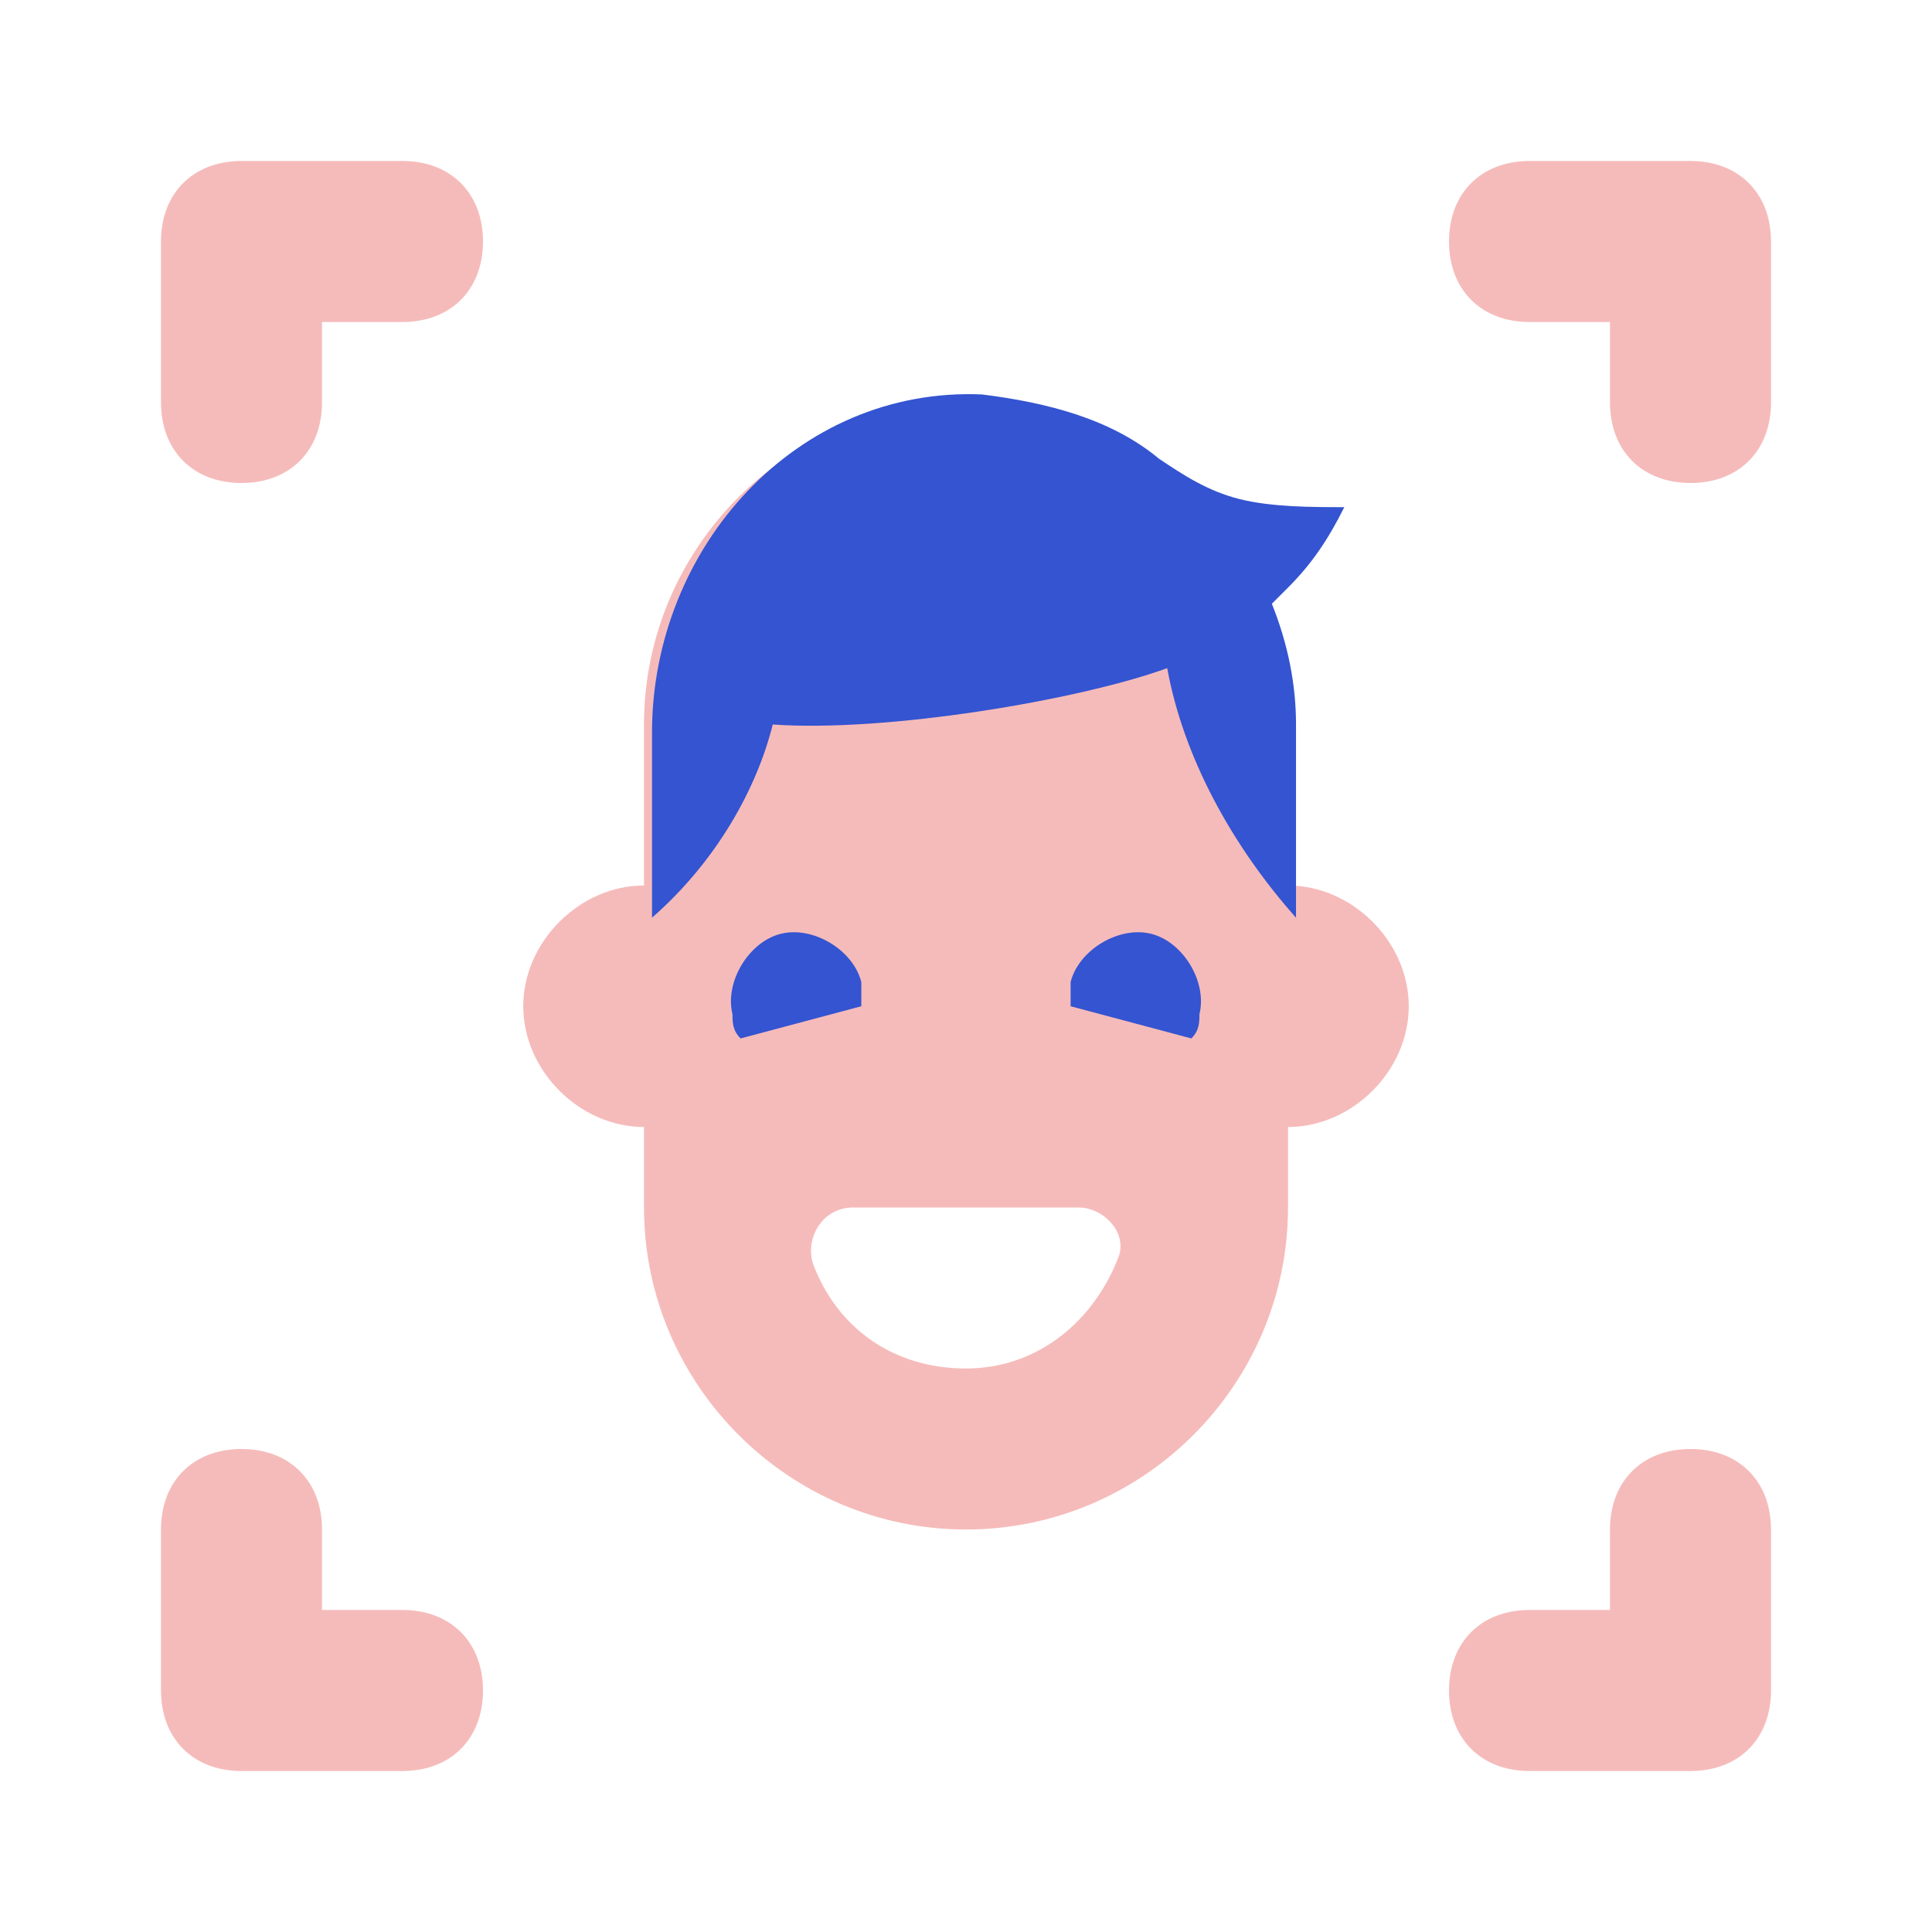 <svg width="48" height="48" viewBox="0 0 48 48" fill="none" xmlns="http://www.w3.org/2000/svg">
<path opacity="0.3" d="M6 12C4.8 12 4 11.2 4 10V6C4 4.8 4.8 4 6 4H10C11.2 4 12 4.8 12 6C12 7.2 11.2 8 10 8H8V10C8 11.2 7.2 12 6 12ZM44 10V6C44 4.8 43.2 4 42 4H38C36.8 4 36 4.8 36 6C36 7.2 36.8 8 38 8H40V10C40 11.2 40.8 12 42 12C43.2 12 44 11.2 44 10ZM12 42C12 40.8 11.2 40 10 40H8V38C8 36.8 7.2 36 6 36C4.8 36 4 36.8 4 38V42C4 43.2 4.8 44 6 44H10C11.2 44 12 43.2 12 42ZM44 42V38C44 36.8 43.2 36 42 36C40.8 36 40 36.8 40 38V40H38C36.8 40 36 40.8 36 42C36 43.2 36.8 44 38 44H42C43.2 44 44 43.2 44 42ZM32 22V18C32 13.6 28.4 10 24 10C19.6 10 16 13.6 16 18V22C14.4 22 13 23.4 13 25C13 26.6 14.4 28 16 28V30C16 34.4 19.6 38 24 38C28.4 38 32 34.4 32 30V28C33.6 28 35 26.6 35 25C35 23.4 33.6 22 32 22ZM26.8 30C27.4 30 28 30.6 27.8 31.2C27.2 32.8 25.8 34 24 34C22.2 34 20.8 33 20.2 31.4C20 30.8 20.4 30 21.2 30H26.8Z" fill="#DD1C1A"/>
<path d="M18.399 25.8C18.199 25.6 18.199 25.4 18.199 25.2C17.999 24.4 18.599 23.4 19.399 23.2C20.199 23 21.199 23.6 21.399 24.4C21.399 24.6 21.399 24.8 21.399 25L18.399 25.8ZM29.599 25.8C29.799 25.6 29.799 25.4 29.799 25.2C29.999 24.4 29.399 23.4 28.599 23.2C27.799 23 26.799 23.6 26.599 24.4C26.599 24.6 26.599 24.8 26.599 25L29.599 25.8ZM31.999 14.6C32.599 14 32.999 13.4 33.399 12.6C32.599 12.6 31.599 12.6 30.799 12.4C29.999 12.2 29.399 11.8 28.799 11.4C27.599 10.4 25.999 10 24.399 9.8C19.799 9.6 16.199 13.6 16.199 18.2V22.8C17.799 21.4 18.799 19.6 19.199 18C21.999 18.2 26.799 17.4 28.999 16.6C29.399 18.8 30.599 21 32.199 22.8V18C32.199 17 31.999 16 31.599 15C31.599 15 31.799 14.8 31.999 14.6Z" fill="#3454D1"/>
</svg>
